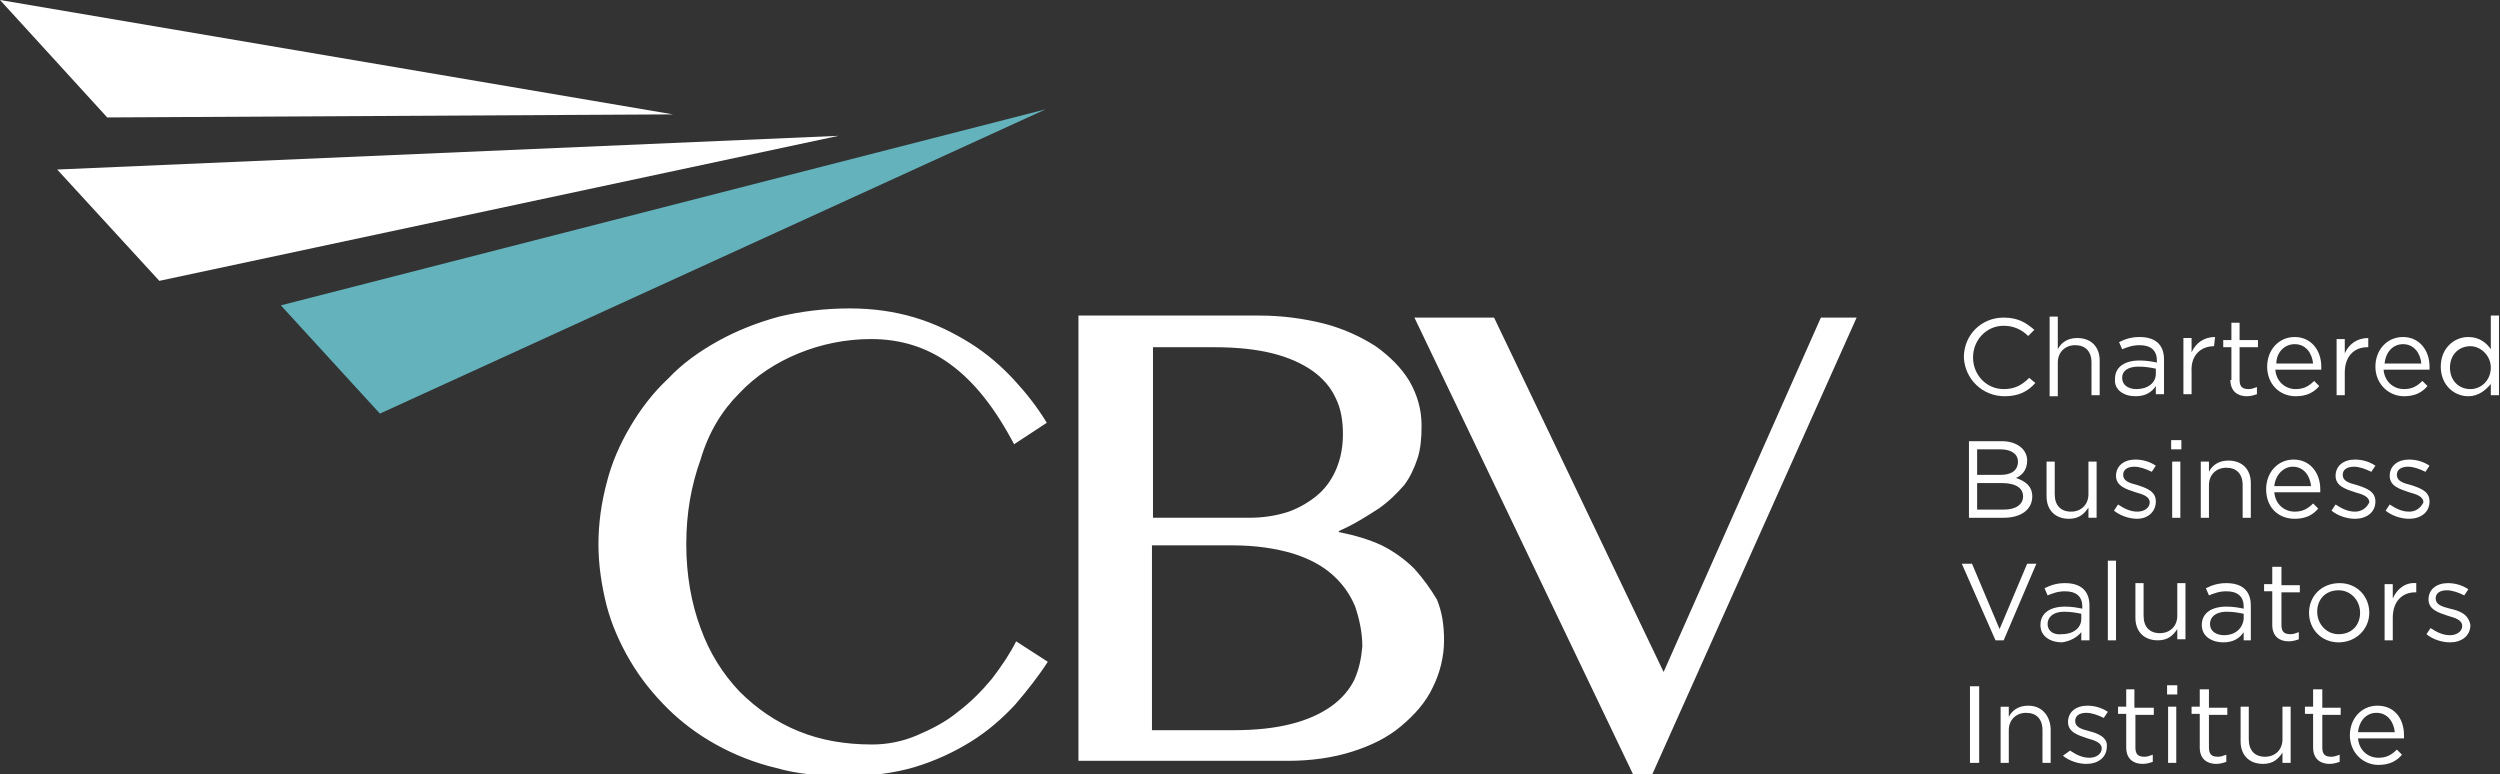 <svg xmlns="http://www.w3.org/2000/svg" xmlns:xlink="http://www.w3.org/1999/xlink" id="Layer_1" x="0px" y="0px" viewBox="0 0 244.8 75.8" style="enable-background:new 0 0 244.8 75.8;" xml:space="preserve">
<rect x="0" y="0" width="244.8" height="75.8" fill="#333333" stroke="none"/>
<style type="text/css">
	.st0{fill:#63B2BC;}
	.st1{fill:#FFFFFF;}
</style>
<g>
	<polygon class="st0" points="37.2,40.5 102.4,10.7 27.5,29.9  "></polygon>
	<path class="st1" d="M209.1,38.8c1,0,1.6-0.4,2-1v0.8h0.8v-3.4c0-1.5-0.9-2.2-2.4-2.2c-0.8,0-1.4,0.2-2,0.5l0.3,0.7   c0.5-0.2,1-0.4,1.7-0.4c1.1,0,1.7,0.5,1.7,1.5v0.2c-0.5-0.1-1-0.2-1.7-0.2c-1.4,0-2.4,0.6-2.4,1.8C207,38.2,208,38.8,209.1,38.8z    M209.4,35.9c0.7,0,1.2,0.1,1.7,0.2v0.5c0,0.9-0.8,1.5-1.9,1.5c-0.8,0-1.4-0.4-1.4-1.1C207.8,36.3,208.4,35.9,209.4,35.9z    M201.5,35.5c0-1,0.7-1.7,1.7-1.7c1,0,1.6,0.6,1.6,1.7v3.2h0.8v-3.4c0-1.3-0.8-2.2-2.2-2.2c-1,0-1.6,0.5-1.9,1.1v-3.2h-0.8v7.8h0.8   V35.5z M211.1,49.1L211.1,49.1c0-1-0.9-1.3-1.8-1.6c-0.8-0.2-1.4-0.4-1.4-1v0c0-0.5,0.4-0.8,1.1-0.8c0.5,0,1.1,0.2,1.7,0.5l0.4-0.6   c-0.6-0.4-1.3-0.6-2-0.6c-1.1,0-1.9,0.6-1.9,1.6v0c0,1,1,1.3,1.9,1.6c0.7,0.2,1.4,0.4,1.4,1v0c0,0.5-0.5,0.9-1.2,0.9   c-0.7,0-1.3-0.3-1.9-0.7l-0.4,0.6c0.6,0.5,1.5,0.8,2.3,0.8C210.2,50.8,211.1,50.2,211.1,49.1z M198.5,45.1c0-1.1-1-1.9-2.5-1.9   h-3.2v7.5h3.4c1.7,0,2.8-0.8,2.8-2.1c0-1-0.7-1.5-1.6-1.8C197.9,46.6,198.5,46.1,198.5,45.1z M198.1,48.6c0,0.8-0.7,1.3-1.9,1.3   h-2.6v-2.6h2.4C197.4,47.3,198.1,47.8,198.1,48.6z M195.9,46.5h-2.3V44h2.3c1.1,0,1.7,0.5,1.7,1.2   C197.6,46.1,196.9,46.5,195.9,46.5z M202.6,50.8c1,0,1.5-0.5,1.9-1.1v1h0.8v-5.5h-0.8v3.2c0,1-0.7,1.7-1.7,1.7   c-1,0-1.6-0.6-1.6-1.7v-3.2h-0.8v3.4C200.4,49.9,201.2,50.8,202.6,50.8z M196.3,38.8c1.4,0,2.3-0.5,3-1.3l-0.6-0.5   c-0.7,0.7-1.4,1.1-2.5,1.1c-1.7,0-3-1.4-3-3.1c0-1.7,1.3-3.1,3-3.1c1,0,1.8,0.4,2.4,1l0.6-0.6c-0.8-0.7-1.6-1.2-3-1.2   c-2.2,0-3.9,1.7-3.9,3.9C192.4,37.1,194.1,38.8,196.3,38.8z M235.9,50.1c-0.7,0-1.3-0.3-1.9-0.7l-0.4,0.6c0.6,0.5,1.5,0.8,2.3,0.8   c1.1,0,2-0.6,2-1.7v0c0-1-0.9-1.3-1.8-1.6c-0.8-0.2-1.4-0.4-1.4-1v0c0-0.5,0.4-0.8,1.1-0.8c0.5,0,1.1,0.2,1.7,0.5l0.4-0.6   c-0.6-0.4-1.3-0.6-2-0.6c-1.1,0-1.9,0.6-1.9,1.6v0c0,1,1,1.3,1.9,1.6c0.7,0.2,1.4,0.4,1.4,1v0C237,49.8,236.5,50.1,235.9,50.1z    M229.6,36.5c0-1.7,1-2.5,2.2-2.5h0.1v-0.9c-1.1,0-1.9,0.6-2.3,1.5v-1.4h-0.8v5.5h0.8V36.5z M230.6,50.1c-0.7,0-1.3-0.3-1.9-0.7   l-0.4,0.6c0.6,0.5,1.5,0.8,2.3,0.8c1.1,0,2-0.6,2-1.7v0c0-1-0.9-1.3-1.8-1.6c-0.8-0.2-1.4-0.4-1.4-1v0c0-0.5,0.4-0.8,1.1-0.8   c0.5,0,1.1,0.2,1.7,0.5l0.4-0.6c-0.6-0.4-1.3-0.6-2-0.6c-1.1,0-1.9,0.6-1.9,1.6v0c0,1,1,1.3,1.9,1.6c0.7,0.2,1.4,0.4,1.4,1v0   C231.7,49.8,231.2,50.1,230.6,50.1z M65.9,11.2L0,0l10.5,11.5L65.9,11.2z M235.4,38.8c1.1,0,1.8-0.4,2.3-1l-0.5-0.5   c-0.5,0.5-1,0.8-1.8,0.8c-1,0-1.9-0.7-2-1.9h4.5c0-0.1,0-0.2,0-0.3c0-1.6-1-2.9-2.6-2.9c-1.6,0-2.7,1.3-2.7,2.9   C232.6,37.6,233.9,38.8,235.4,38.8z M235.3,33.7c1.1,0,1.7,0.9,1.8,1.9h-3.6C233.6,34.5,234.3,33.7,235.3,33.7z M226.1,60   c0,1.6,1.2,2.9,2.9,2.9c1.7,0,3-1.3,3-2.9c0-1.6-1.2-2.9-2.9-2.9C227.3,57.1,226.1,58.4,226.1,60z M231.1,60c0,1.2-0.8,2.1-2.1,2.1   c-1.2,0-2.1-1-2.1-2.2s0.8-2.1,2.1-2.1C230.2,57.8,231.1,58.8,231.1,60z M220.4,50.7v-3.4c0-1.3-0.8-2.2-2.2-2.2   c-1,0-1.6,0.5-1.9,1.1v-1h-0.8v5.5h0.8v-3.2c0-1,0.7-1.7,1.7-1.7c1,0,1.6,0.6,1.6,1.7v3.2H220.4z M213.5,50.7v-5.5h-0.8v5.5H213.5z    M213.6,43.1h-1V44h1V43.1z M218.4,37.2c0,1.1,0.7,1.6,1.6,1.6c0.4,0,0.7-0.1,1-0.2v-0.7c-0.3,0.1-0.5,0.2-0.8,0.2   c-0.6,0-0.9-0.2-0.9-0.9v-3.2h1.8v-0.7h-1.8v-1.7h-0.8v1.7h-0.8v0.7h0.8V37.2z M224.8,38.8c1.1,0,1.8-0.4,2.3-1l-0.5-0.5   c-0.5,0.5-1,0.8-1.8,0.8c-1,0-1.9-0.7-2-1.9h4.5c0-0.1,0-0.2,0-0.3c0-1.6-1-2.9-2.6-2.9c-1.6,0-2.7,1.3-2.7,2.9   C222,37.6,223.2,38.8,224.8,38.8z M224.7,33.7c1.1,0,1.7,0.9,1.8,1.9h-3.6C222.9,34.5,223.7,33.7,224.7,33.7z M224.7,50.8   c1.1,0,1.8-0.4,2.3-1l-0.5-0.5c-0.5,0.5-1,0.8-1.8,0.8c-1,0-1.9-0.7-2-1.9h4.5c0-0.1,0-0.2,0-0.3c0-1.6-1-2.9-2.6-2.9   c-1.6,0-2.7,1.3-2.7,2.9C221.9,49.7,223.1,50.8,224.7,50.8z M224.5,45.7c1.1,0,1.7,0.9,1.8,1.9h-3.6   C222.8,46.5,223.6,45.7,224.5,45.7z M219.6,62.7h0.8v-3.4c0-1.5-0.9-2.2-2.4-2.2c-0.8,0-1.4,0.2-2,0.5l0.3,0.7   c0.5-0.2,1-0.4,1.7-0.4c1.1,0,1.7,0.5,1.7,1.5v0.2c-0.5-0.1-1-0.2-1.7-0.2c-1.4,0-2.4,0.6-2.4,1.8c0,1.2,1.1,1.7,2.1,1.7   c1,0,1.6-0.4,2-1V62.7z M217.8,62.2c-0.8,0-1.4-0.4-1.4-1.1c0-0.7,0.6-1.2,1.6-1.2c0.7,0,1.2,0.1,1.7,0.2v0.5   C219.6,61.6,218.8,62.2,217.8,62.2z M223.5,72.4c0,1-0.7,1.7-1.7,1.7c-1,0-1.6-0.6-1.6-1.7v-3.2h-0.8v3.4c0,1.3,0.8,2.2,2.2,2.2   c1,0,1.5-0.5,1.9-1.1v1h0.8v-5.5h-0.8V72.4z M216.2,67.5h-0.8v1.7h-0.8v0.7h0.8v3.3c0,1.1,0.7,1.6,1.6,1.6c0.4,0,0.7-0.1,1-0.2   v-0.7c-0.3,0.1-0.5,0.2-0.8,0.2c-0.6,0-0.9-0.2-0.9-0.9v-3.2h1.8v-0.7h-1.8V67.5z M212.2,68h1v-0.9h-1V68z M223.3,55.5h-0.8v1.7   h-0.8v0.7h0.8v3.3c0,1.1,0.7,1.6,1.6,1.6c0.4,0,0.7-0.1,1-0.2v-0.7c-0.3,0.1-0.5,0.2-0.8,0.2c-0.6,0-0.9-0.2-0.9-0.9v-3.2h1.8v-0.7   h-1.8V55.5z M216.8,33.9L216.8,33.9l0.1-0.9c-1.1,0-1.9,0.6-2.3,1.5v-1.4h-0.8v5.5h0.8v-2.2C214.5,34.8,215.5,33.9,216.8,33.9z    M213.2,60.3c0,1-0.7,1.7-1.7,1.7c-1,0-1.6-0.6-1.6-1.7v-3.2h-0.8v3.4c0,1.3,0.8,2.2,2.2,2.2c1,0,1.5-0.5,1.9-1.1v1h0.8v-5.5h-0.8   V60.3z M243.9,30.9v3.3c-0.4-0.6-1.1-1.2-2.2-1.2c-1.4,0-2.7,1.1-2.7,2.9c0,1.8,1.3,2.9,2.7,2.9c1,0,1.7-0.6,2.2-1.2v1.1h0.8v-7.8   H243.9z M241.9,38.1c-1.1,0-2-0.8-2-2.1c0-1.3,0.9-2.1,2-2.1c1,0,2,0.9,2,2.1C243.9,37.2,243,38.1,241.9,38.1z M239.9,59.6   c-0.8-0.2-1.4-0.4-1.4-1v0c0-0.5,0.4-0.8,1.1-0.8c0.5,0,1.1,0.2,1.7,0.5l0.4-0.6c-0.6-0.4-1.3-0.6-2-0.6c-1.1,0-1.9,0.6-1.9,1.6v0   c0,1,1,1.3,1.9,1.6c0.7,0.2,1.4,0.4,1.4,1v0c0,0.5-0.5,0.9-1.2,0.9c-0.7,0-1.3-0.3-1.9-0.7l-0.4,0.6c0.6,0.5,1.5,0.8,2.3,0.8   c1.1,0,2-0.6,2-1.7v0C241.7,60.1,240.8,59.8,239.9,59.6z M232.8,69.1c-1.6,0-2.7,1.3-2.7,2.9c0,1.7,1.3,2.9,2.8,2.9   c1.1,0,1.8-0.4,2.3-1l-0.5-0.5c-0.5,0.5-1,0.8-1.8,0.8c-1,0-1.9-0.7-2-1.9h4.5c0-0.1,0-0.2,0-0.3C235.4,70.4,234.5,69.1,232.8,69.1   z M230.9,71.7c0.1-1.1,0.8-1.9,1.8-1.9c1.1,0,1.7,0.9,1.8,1.9H230.9z M227.3,67.5h-0.8v1.7h-0.8v0.7h0.8v3.3c0,1.1,0.7,1.6,1.6,1.6   c0.4,0,0.7-0.1,1-0.2v-0.7c-0.3,0.1-0.5,0.2-0.8,0.2c-0.6,0-0.9-0.2-0.9-0.9v-3.2h1.8v-0.7h-1.8V67.5z M234.3,58.6v-1.4h-0.8v5.5   h0.8v-2.2c0-1.7,1-2.5,2.2-2.5h0.1v-0.9C235.5,57,234.7,57.7,234.3,58.6z M192.9,74.7h0.9v-7.5h-0.9V74.7z M212.3,74.7h0.8v-5.5   h-0.8V74.7z M5.6,16.6l10,10.9l66.5-14.2L5.6,16.6z M162.9,65.8l-16.6-34.7h-7.8l21.4,44.7h1.9l20-44.7h-3.5L162.9,65.8z    M72.4,38.5c1.6-1.7,3.6-3,5.8-3.9c2.2-0.9,4.6-1.4,7.1-1.4c2.9,0,5.5,0.8,7.8,2.5c2.3,1.7,4.3,4.2,6.2,7.8l3.2-2.1   c-0.9-1.5-2-2.9-3.2-4.2c-1.3-1.4-2.7-2.6-4.3-3.6c-1.6-1-3.4-1.9-5.4-2.5c-2-0.6-4.1-0.9-6.4-0.9c-2.5,0-4.8,0.3-6.9,0.8   c-2.2,0.6-4.2,1.4-6,2.4c-1.8,1-3.5,2.2-4.9,3.7c-1.5,1.4-2.7,3-3.7,4.7c-1,1.7-1.8,3.5-2.3,5.5c-0.5,1.9-0.8,3.9-0.8,6   c0,2,0.3,4,0.8,6c0.5,1.9,1.3,3.7,2.3,5.4c1,1.7,2.2,3.2,3.6,4.6c1.4,1.4,3,2.6,4.8,3.6c1.8,1,3.8,1.8,5.9,2.3   c2.1,0.6,4.4,0.8,6.8,0.8c2.5,0,4.8-0.3,6.8-0.9c2-0.6,3.9-1.5,5.5-2.5c1.6-1,3-2.2,4.3-3.6c1.2-1.4,2.3-2.8,3.2-4.2l-3.1-2   c-0.6,1.2-1.4,2.4-2.4,3.7c-1,1.2-2.1,2.3-3.3,3.2c-1.2,1-2.6,1.7-4,2.3c-1.4,0.6-2.9,0.9-4.4,0.9c-2.6,0-5-0.4-7.2-1.3   c-2.2-0.9-4.1-2.2-5.8-3.9c-1.6-1.7-2.9-3.7-3.8-6.2c-0.9-2.4-1.4-5.2-1.4-8.2c0-3.1,0.5-5.8,1.4-8.3   C69.4,42.3,70.7,40.2,72.4,38.5z M138.5,55.7c-0.9-0.9-2-1.7-3.2-2.3c-1.3-0.6-2.7-1-4.2-1.3v-0.1c1.6-0.7,2.8-1.5,3.9-2.2   c1-0.7,1.8-1.5,2.5-2.3c0.6-0.8,1-1.7,1.3-2.6c0.3-0.9,0.4-2,0.4-3.2c0-1.6-0.4-3-1.2-4.4c-0.8-1.3-1.9-2.4-3.3-3.4   c-1.4-0.9-3.1-1.7-5-2.2c-2-0.5-4.1-0.8-6.4-0.8h-17.7v43.6h20.5c2.3,0,4.4-0.3,6.3-0.9c1.9-0.6,3.5-1.4,4.8-2.5   c1.3-1.1,2.4-2.3,3.1-3.8c0.7-1.4,1.1-3,1.1-4.6c0-1.5-0.2-2.8-0.7-4C140.1,57.7,139.4,56.7,138.5,55.7z M112.8,34h6.1   c2.2,0,4.1,0.2,5.7,0.6c1.6,0.4,2.9,1,3.9,1.7c1,0.7,1.8,1.6,2.3,2.7c0.5,1,0.7,2.2,0.7,3.5c0,1.2-0.2,2.3-0.6,3.3   c-0.4,1-1,1.9-1.8,2.6c-0.8,0.7-1.8,1.3-2.9,1.7c-1.2,0.4-2.5,0.6-3.9,0.6h-9.4V34z M132.6,66.6c-0.5,1-1.3,1.9-2.3,2.6   c-1,0.7-2.3,1.3-3.9,1.7c-1.6,0.4-3.4,0.6-5.6,0.6h-8V53.4h7.8c2.4,0,4.3,0.3,6,0.8c1.6,0.5,2.9,1.2,3.9,2.1c1,0.9,1.7,1.9,2.2,3.1   c0.4,1.2,0.7,2.5,0.7,3.9C133.3,64.4,133.1,65.5,132.6,66.6z M199.4,55.2h-0.9l-2.7,6.4l-2.7-6.4h-1l3.3,7.5h0.8L199.4,55.2z    M198.6,69.1c-1,0-1.6,0.5-1.9,1.1v-1h-0.8v5.5h0.8v-3.2c0-1,0.7-1.7,1.7-1.7c1,0,1.6,0.6,1.6,1.7v3.2h0.8v-3.4   C200.7,70,199.9,69.1,198.6,69.1z M209,67.5h-0.8v1.7h-0.8v0.7h0.8v3.3c0,1.1,0.7,1.6,1.6,1.6c0.4,0,0.7-0.1,1-0.2v-0.7   c-0.3,0.1-0.5,0.2-0.8,0.2c-0.6,0-0.9-0.2-0.9-0.9v-3.2h1.8v-0.7H209V67.5z M206.4,62.7h0.8v-7.8h-0.8V62.7z M204.6,71.6   c-0.8-0.2-1.4-0.4-1.4-1v0c0-0.5,0.4-0.8,1.1-0.8c0.5,0,1.1,0.2,1.7,0.5l0.4-0.6c-0.6-0.4-1.3-0.6-2-0.6c-1.1,0-1.9,0.6-1.9,1.6v0   c0,1,1,1.3,1.9,1.6c0.7,0.2,1.4,0.4,1.4,1v0c0,0.5-0.5,0.9-1.2,0.9c-0.7,0-1.3-0.3-1.9-0.7L202,74c0.6,0.5,1.5,0.8,2.3,0.8   c1.1,0,2-0.6,2-1.7v0C206.4,72.2,205.4,71.8,204.6,71.6z M203.8,61.9v0.8h0.8v-3.4c0-1.5-0.9-2.2-2.4-2.2c-0.8,0-1.4,0.2-2,0.5   l0.3,0.7c0.5-0.2,1-0.4,1.7-0.4c1.1,0,1.7,0.5,1.7,1.5v0.2c-0.5-0.1-1-0.2-1.7-0.2c-1.4,0-2.4,0.6-2.4,1.8c0,1.2,1.1,1.7,2.1,1.7   C202.7,62.8,203.4,62.4,203.8,61.9z M200.5,61.1c0-0.7,0.6-1.2,1.6-1.2c0.7,0,1.2,0.1,1.7,0.2v0.5c0,0.9-0.8,1.5-1.9,1.5   C201.1,62.2,200.5,61.8,200.5,61.1z"></path>
</g>
</svg>